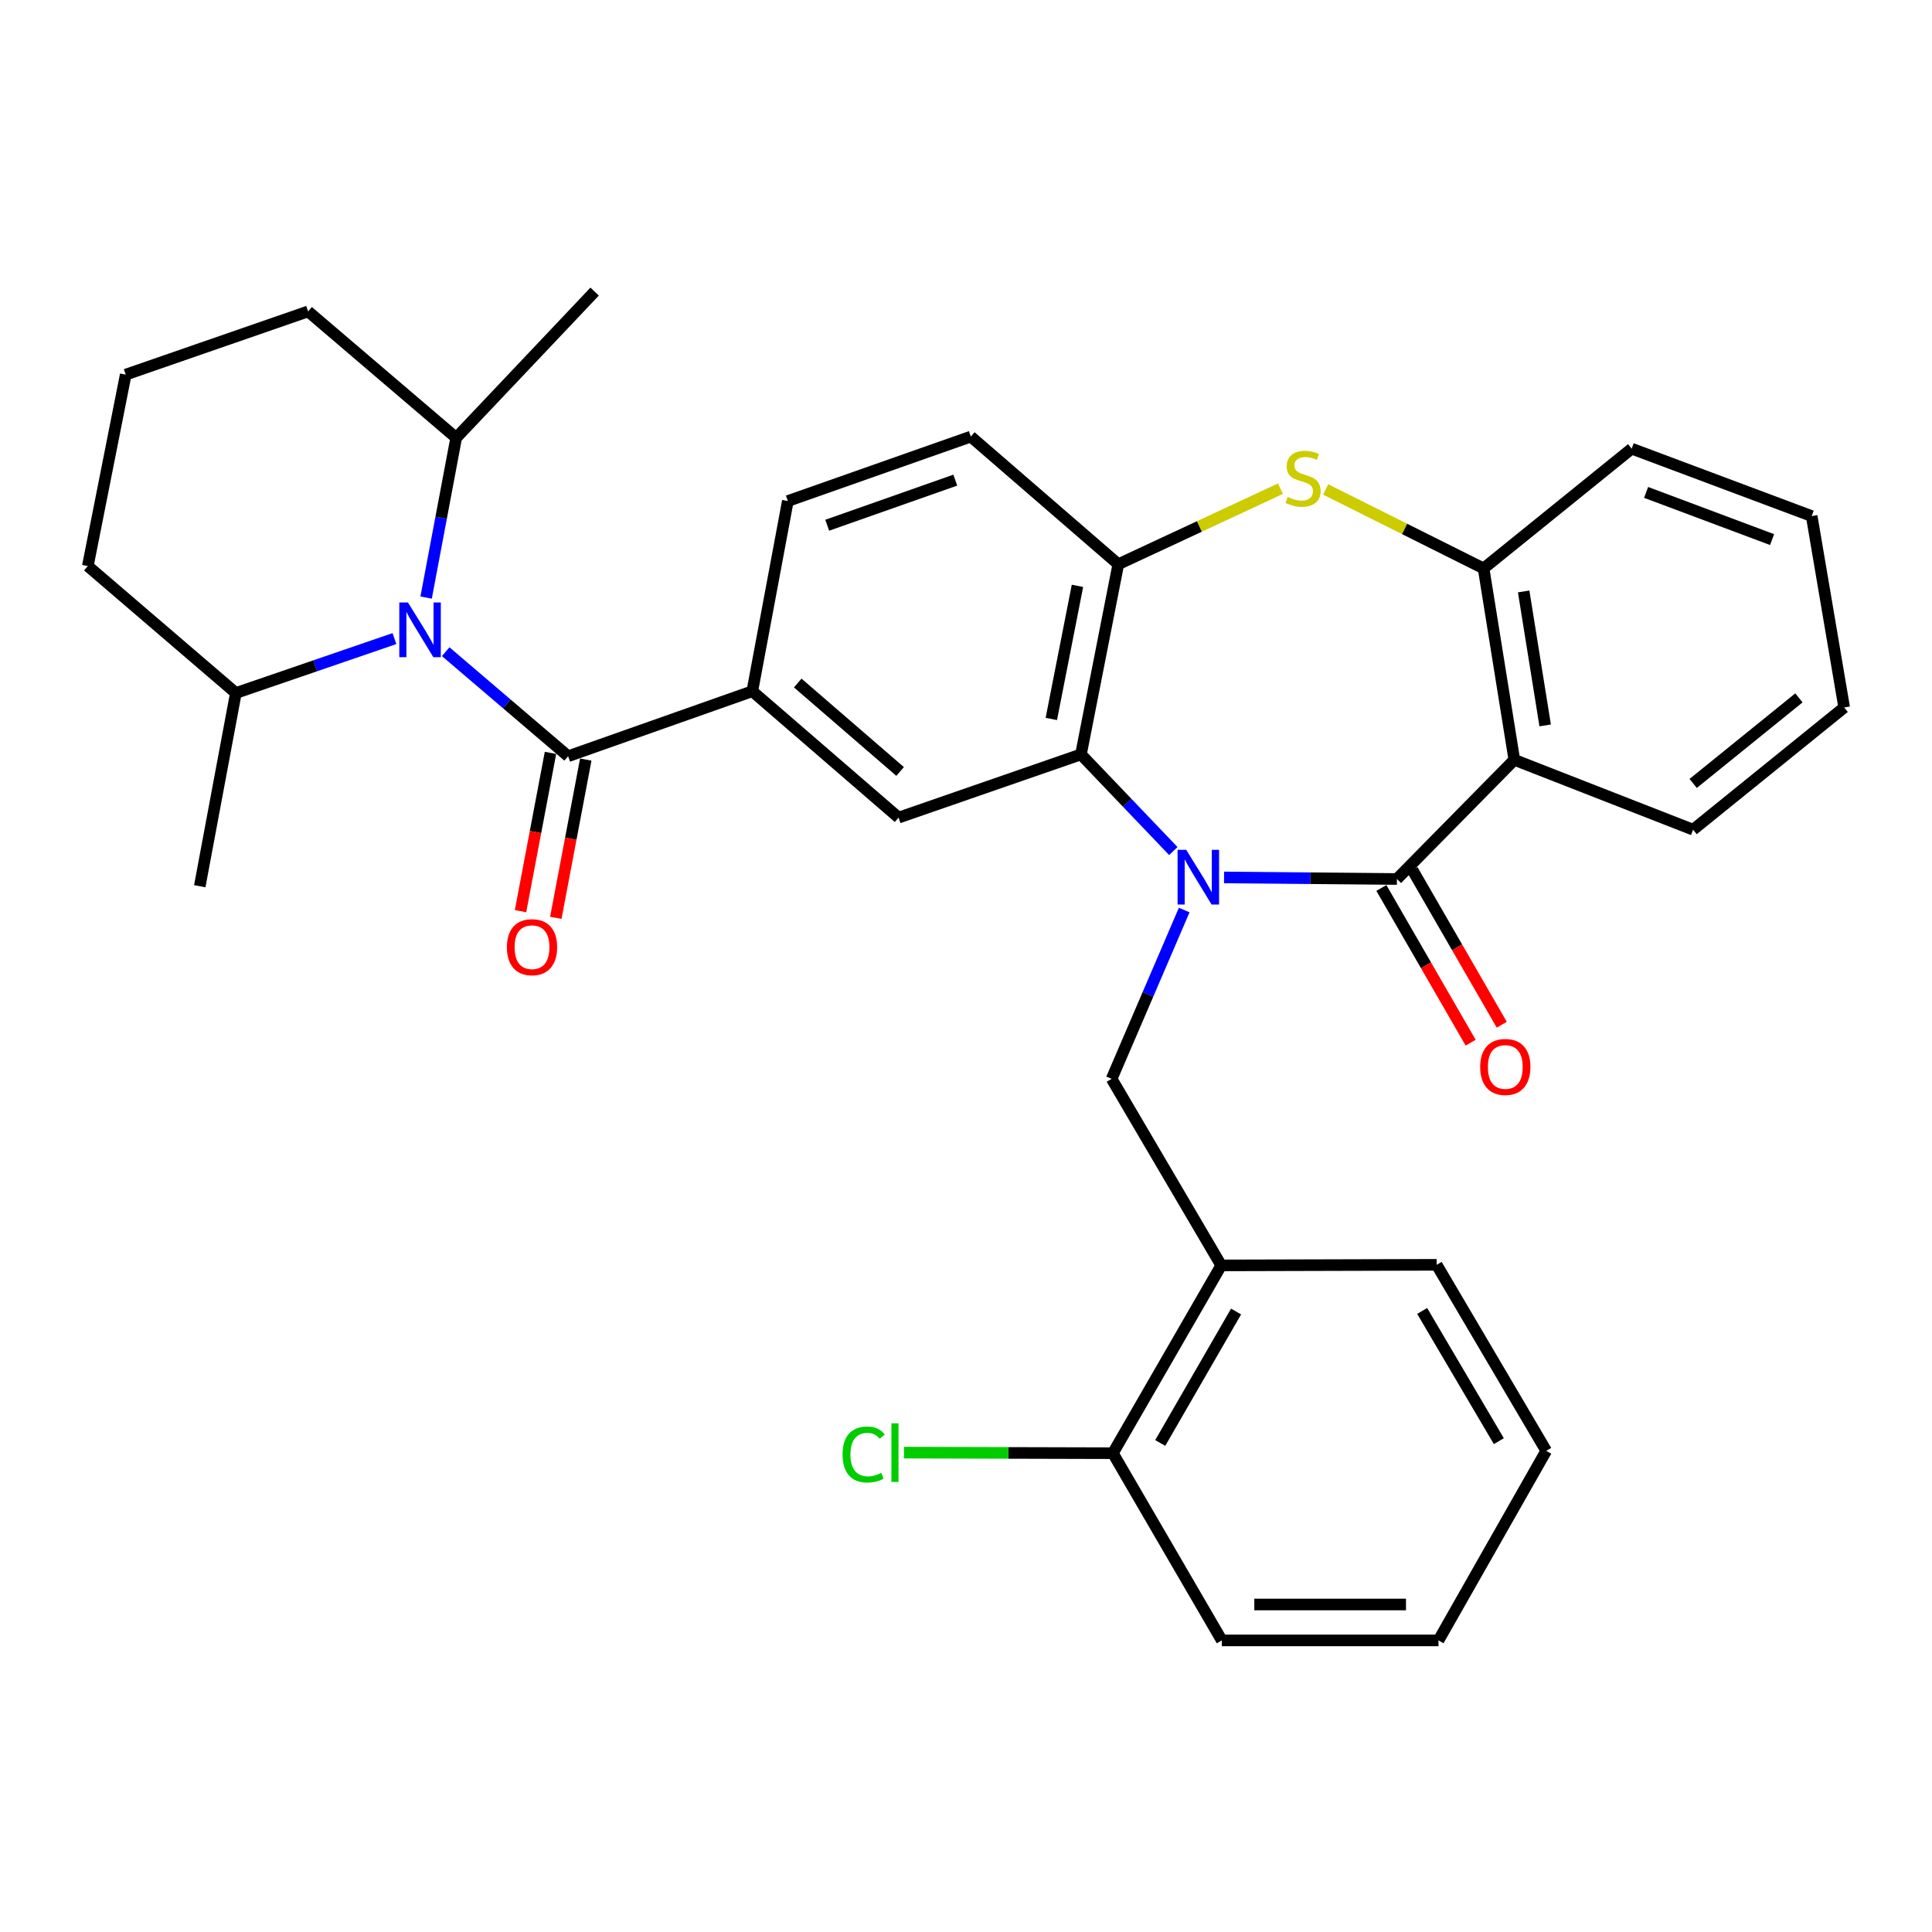 <?xml version='1.0' encoding='iso-8859-1'?>
<svg version='1.1' baseProfile='full'
              xmlns='http://www.w3.org/2000/svg'
                      xmlns:rdkit='http://www.rdkit.org/xml'
                      xmlns:xlink='http://www.w3.org/1999/xlink'
                  xml:space='preserve'
width='1000px' height='1000px' viewBox='0 0 1000 1000'>
<!-- END OF HEADER -->
<rect style='opacity:1.0;fill:#FFFFFF;stroke:none' width='1000' height='1000' x='0' y='0'> </rect>
<path class='bond-0' d='M 633.56,454.158 L 678.305,454.562' style='fill:none;fill-rule:evenodd;stroke:#0000FF;stroke-width:6px;stroke-linecap:butt;stroke-linejoin:miter;stroke-opacity:1' />
<path class='bond-0' d='M 678.305,454.562 L 723.049,454.967' style='fill:none;fill-rule:evenodd;stroke:#000000;stroke-width:6px;stroke-linecap:butt;stroke-linejoin:miter;stroke-opacity:1' />
<path class='bond-1' d='M 607.312,440.501 L 583.406,415.49' style='fill:none;fill-rule:evenodd;stroke:#0000FF;stroke-width:6px;stroke-linecap:butt;stroke-linejoin:miter;stroke-opacity:1' />
<path class='bond-1' d='M 583.406,415.49 L 559.5,390.479' style='fill:none;fill-rule:evenodd;stroke:#000000;stroke-width:6px;stroke-linecap:butt;stroke-linejoin:miter;stroke-opacity:1' />
<path class='bond-6' d='M 612.942,471.038 L 594.162,514.722' style='fill:none;fill-rule:evenodd;stroke:#0000FF;stroke-width:6px;stroke-linecap:butt;stroke-linejoin:miter;stroke-opacity:1' />
<path class='bond-6' d='M 594.162,514.722 L 575.382,558.406' style='fill:none;fill-rule:evenodd;stroke:#000000;stroke-width:6px;stroke-linecap:butt;stroke-linejoin:miter;stroke-opacity:1' />
<path class='bond-2' d='M 723.049,454.967 L 783.81,393.277' style='fill:none;fill-rule:evenodd;stroke:#000000;stroke-width:6px;stroke-linecap:butt;stroke-linejoin:miter;stroke-opacity:1' />
<path class='bond-12' d='M 715,459.612 L 738.105,499.65' style='fill:none;fill-rule:evenodd;stroke:#000000;stroke-width:6px;stroke-linecap:butt;stroke-linejoin:miter;stroke-opacity:1' />
<path class='bond-12' d='M 738.105,499.65 L 761.21,539.688' style='fill:none;fill-rule:evenodd;stroke:#FF0000;stroke-width:6px;stroke-linecap:butt;stroke-linejoin:miter;stroke-opacity:1' />
<path class='bond-12' d='M 731.099,450.322 L 754.204,490.36' style='fill:none;fill-rule:evenodd;stroke:#000000;stroke-width:6px;stroke-linecap:butt;stroke-linejoin:miter;stroke-opacity:1' />
<path class='bond-12' d='M 754.204,490.36 L 777.309,530.398' style='fill:none;fill-rule:evenodd;stroke:#FF0000;stroke-width:6px;stroke-linecap:butt;stroke-linejoin:miter;stroke-opacity:1' />
<path class='bond-7' d='M 559.5,390.479 L 578.831,292.048' style='fill:none;fill-rule:evenodd;stroke:#000000;stroke-width:6px;stroke-linecap:butt;stroke-linejoin:miter;stroke-opacity:1' />
<path class='bond-7' d='M 544.161,372.132 L 557.693,303.231' style='fill:none;fill-rule:evenodd;stroke:#000000;stroke-width:6px;stroke-linecap:butt;stroke-linejoin:miter;stroke-opacity:1' />
<path class='bond-10' d='M 559.5,390.479 L 465.097,423.193' style='fill:none;fill-rule:evenodd;stroke:#000000;stroke-width:6px;stroke-linecap:butt;stroke-linejoin:miter;stroke-opacity:1' />
<path class='bond-8' d='M 783.81,393.277 L 767.907,294.216' style='fill:none;fill-rule:evenodd;stroke:#000000;stroke-width:6px;stroke-linecap:butt;stroke-linejoin:miter;stroke-opacity:1' />
<path class='bond-8' d='M 799.777,375.472 L 788.645,306.129' style='fill:none;fill-rule:evenodd;stroke:#000000;stroke-width:6px;stroke-linecap:butt;stroke-linejoin:miter;stroke-opacity:1' />
<path class='bond-20' d='M 783.81,393.277 L 876.344,429.45' style='fill:none;fill-rule:evenodd;stroke:#000000;stroke-width:6px;stroke-linecap:butt;stroke-linejoin:miter;stroke-opacity:1' />
<path class='bond-3' d='M 230.679,337.31 L 262.37,364.364' style='fill:none;fill-rule:evenodd;stroke:#0000FF;stroke-width:6px;stroke-linecap:butt;stroke-linejoin:miter;stroke-opacity:1' />
<path class='bond-3' d='M 262.37,364.364 L 294.062,391.418' style='fill:none;fill-rule:evenodd;stroke:#000000;stroke-width:6px;stroke-linecap:butt;stroke-linejoin:miter;stroke-opacity:1' />
<path class='bond-14' d='M 220.56,309.303 L 228.34,267.961' style='fill:none;fill-rule:evenodd;stroke:#0000FF;stroke-width:6px;stroke-linecap:butt;stroke-linejoin:miter;stroke-opacity:1' />
<path class='bond-14' d='M 228.34,267.961 L 236.12,226.62' style='fill:none;fill-rule:evenodd;stroke:#000000;stroke-width:6px;stroke-linecap:butt;stroke-linejoin:miter;stroke-opacity:1' />
<path class='bond-15' d='M 204.16,330.541 L 163.123,344.623' style='fill:none;fill-rule:evenodd;stroke:#0000FF;stroke-width:6px;stroke-linecap:butt;stroke-linejoin:miter;stroke-opacity:1' />
<path class='bond-15' d='M 163.123,344.623 L 122.086,358.704' style='fill:none;fill-rule:evenodd;stroke:#000000;stroke-width:6px;stroke-linecap:butt;stroke-linejoin:miter;stroke-opacity:1' />
<path class='bond-4' d='M 294.062,391.418 L 389.394,357.775' style='fill:none;fill-rule:evenodd;stroke:#000000;stroke-width:6px;stroke-linecap:butt;stroke-linejoin:miter;stroke-opacity:1' />
<path class='bond-13' d='M 284.93,389.69 L 277.177,430.654' style='fill:none;fill-rule:evenodd;stroke:#000000;stroke-width:6px;stroke-linecap:butt;stroke-linejoin:miter;stroke-opacity:1' />
<path class='bond-13' d='M 277.177,430.654 L 269.425,471.619' style='fill:none;fill-rule:evenodd;stroke:#FF0000;stroke-width:6px;stroke-linecap:butt;stroke-linejoin:miter;stroke-opacity:1' />
<path class='bond-13' d='M 303.193,393.147 L 295.441,434.111' style='fill:none;fill-rule:evenodd;stroke:#000000;stroke-width:6px;stroke-linecap:butt;stroke-linejoin:miter;stroke-opacity:1' />
<path class='bond-13' d='M 295.441,434.111 L 287.688,475.075' style='fill:none;fill-rule:evenodd;stroke:#FF0000;stroke-width:6px;stroke-linecap:butt;stroke-linejoin:miter;stroke-opacity:1' />
<path class='bond-5' d='M 662.746,252.949 L 620.789,272.499' style='fill:none;fill-rule:evenodd;stroke:#CCCC00;stroke-width:6px;stroke-linecap:butt;stroke-linejoin:miter;stroke-opacity:1' />
<path class='bond-5' d='M 620.789,272.499 L 578.831,292.048' style='fill:none;fill-rule:evenodd;stroke:#000000;stroke-width:6px;stroke-linecap:butt;stroke-linejoin:miter;stroke-opacity:1' />
<path class='bond-33' d='M 686.156,253.336 L 727.031,273.776' style='fill:none;fill-rule:evenodd;stroke:#CCCC00;stroke-width:6px;stroke-linecap:butt;stroke-linejoin:miter;stroke-opacity:1' />
<path class='bond-33' d='M 727.031,273.776 L 767.907,294.216' style='fill:none;fill-rule:evenodd;stroke:#000000;stroke-width:6px;stroke-linecap:butt;stroke-linejoin:miter;stroke-opacity:1' />
<path class='bond-11' d='M 575.382,558.406 L 632.105,654.968' style='fill:none;fill-rule:evenodd;stroke:#000000;stroke-width:6px;stroke-linecap:butt;stroke-linejoin:miter;stroke-opacity:1' />
<path class='bond-17' d='M 578.831,292.048 L 502.489,225.98' style='fill:none;fill-rule:evenodd;stroke:#000000;stroke-width:6px;stroke-linecap:butt;stroke-linejoin:miter;stroke-opacity:1' />
<path class='bond-21' d='M 767.907,294.216 L 844.559,232.227' style='fill:none;fill-rule:evenodd;stroke:#000000;stroke-width:6px;stroke-linecap:butt;stroke-linejoin:miter;stroke-opacity:1' />
<path class='bond-9' d='M 389.394,357.775 L 465.097,423.193' style='fill:none;fill-rule:evenodd;stroke:#000000;stroke-width:6px;stroke-linecap:butt;stroke-linejoin:miter;stroke-opacity:1' />
<path class='bond-9' d='M 412.903,353.524 L 465.895,399.316' style='fill:none;fill-rule:evenodd;stroke:#000000;stroke-width:6px;stroke-linecap:butt;stroke-linejoin:miter;stroke-opacity:1' />
<path class='bond-18' d='M 389.394,357.775 L 407.786,259.334' style='fill:none;fill-rule:evenodd;stroke:#000000;stroke-width:6px;stroke-linecap:butt;stroke-linejoin:miter;stroke-opacity:1' />
<path class='bond-16' d='M 632.105,654.968 L 576.023,752.17' style='fill:none;fill-rule:evenodd;stroke:#000000;stroke-width:6px;stroke-linecap:butt;stroke-linejoin:miter;stroke-opacity:1' />
<path class='bond-16' d='M 639.793,678.837 L 600.535,746.878' style='fill:none;fill-rule:evenodd;stroke:#000000;stroke-width:6px;stroke-linecap:butt;stroke-linejoin:miter;stroke-opacity:1' />
<path class='bond-22' d='M 632.105,654.968 L 743.619,654.668' style='fill:none;fill-rule:evenodd;stroke:#000000;stroke-width:6px;stroke-linecap:butt;stroke-linejoin:miter;stroke-opacity:1' />
<path class='bond-25' d='M 236.12,226.62 L 159.478,161.192' style='fill:none;fill-rule:evenodd;stroke:#000000;stroke-width:6px;stroke-linecap:butt;stroke-linejoin:miter;stroke-opacity:1' />
<path class='bond-27' d='M 236.12,226.62 L 307.785,150.928' style='fill:none;fill-rule:evenodd;stroke:#000000;stroke-width:6px;stroke-linecap:butt;stroke-linejoin:miter;stroke-opacity:1' />
<path class='bond-24' d='M 122.086,358.704 L 45.455,292.988' style='fill:none;fill-rule:evenodd;stroke:#000000;stroke-width:6px;stroke-linecap:butt;stroke-linejoin:miter;stroke-opacity:1' />
<path class='bond-28' d='M 122.086,358.704 L 103.396,458.705' style='fill:none;fill-rule:evenodd;stroke:#000000;stroke-width:6px;stroke-linecap:butt;stroke-linejoin:miter;stroke-opacity:1' />
<path class='bond-19' d='M 576.023,752.17 L 521.955,752.026' style='fill:none;fill-rule:evenodd;stroke:#000000;stroke-width:6px;stroke-linecap:butt;stroke-linejoin:miter;stroke-opacity:1' />
<path class='bond-19' d='M 521.955,752.026 L 467.888,751.882' style='fill:none;fill-rule:evenodd;stroke:#00CC00;stroke-width:6px;stroke-linecap:butt;stroke-linejoin:miter;stroke-opacity:1' />
<path class='bond-26' d='M 576.023,752.17 L 632.405,849.072' style='fill:none;fill-rule:evenodd;stroke:#000000;stroke-width:6px;stroke-linecap:butt;stroke-linejoin:miter;stroke-opacity:1' />
<path class='bond-34' d='M 502.489,225.98 L 407.786,259.334' style='fill:none;fill-rule:evenodd;stroke:#000000;stroke-width:6px;stroke-linecap:butt;stroke-linejoin:miter;stroke-opacity:1' />
<path class='bond-34' d='M 494.458,248.515 L 428.166,271.863' style='fill:none;fill-rule:evenodd;stroke:#000000;stroke-width:6px;stroke-linecap:butt;stroke-linejoin:miter;stroke-opacity:1' />
<path class='bond-29' d='M 876.344,429.45 L 954.545,366.181' style='fill:none;fill-rule:evenodd;stroke:#000000;stroke-width:6px;stroke-linecap:butt;stroke-linejoin:miter;stroke-opacity:1' />
<path class='bond-29' d='M 876.383,405.51 L 931.124,361.221' style='fill:none;fill-rule:evenodd;stroke:#000000;stroke-width:6px;stroke-linecap:butt;stroke-linejoin:miter;stroke-opacity:1' />
<path class='bond-36' d='M 844.559,232.227 L 937.724,267.12' style='fill:none;fill-rule:evenodd;stroke:#000000;stroke-width:6px;stroke-linecap:butt;stroke-linejoin:miter;stroke-opacity:1' />
<path class='bond-36' d='M 852.015,254.868 L 917.23,279.293' style='fill:none;fill-rule:evenodd;stroke:#000000;stroke-width:6px;stroke-linecap:butt;stroke-linejoin:miter;stroke-opacity:1' />
<path class='bond-30' d='M 743.619,654.668 L 800.321,750.951' style='fill:none;fill-rule:evenodd;stroke:#000000;stroke-width:6px;stroke-linecap:butt;stroke-linejoin:miter;stroke-opacity:1' />
<path class='bond-30' d='M 736.108,678.543 L 775.8,745.941' style='fill:none;fill-rule:evenodd;stroke:#000000;stroke-width:6px;stroke-linecap:butt;stroke-linejoin:miter;stroke-opacity:1' />
<path class='bond-23' d='M 65.075,193.906 L 45.455,292.988' style='fill:none;fill-rule:evenodd;stroke:#000000;stroke-width:6px;stroke-linecap:butt;stroke-linejoin:miter;stroke-opacity:1' />
<path class='bond-37' d='M 65.075,193.906 L 159.478,161.192' style='fill:none;fill-rule:evenodd;stroke:#000000;stroke-width:6px;stroke-linecap:butt;stroke-linejoin:miter;stroke-opacity:1' />
<path class='bond-35' d='M 632.405,849.072 L 744.559,849.072' style='fill:none;fill-rule:evenodd;stroke:#000000;stroke-width:6px;stroke-linecap:butt;stroke-linejoin:miter;stroke-opacity:1' />
<path class='bond-35' d='M 649.228,830.485 L 727.736,830.485' style='fill:none;fill-rule:evenodd;stroke:#000000;stroke-width:6px;stroke-linecap:butt;stroke-linejoin:miter;stroke-opacity:1' />
<path class='bond-31' d='M 954.545,366.181 L 937.724,267.12' style='fill:none;fill-rule:evenodd;stroke:#000000;stroke-width:6px;stroke-linecap:butt;stroke-linejoin:miter;stroke-opacity:1' />
<path class='bond-32' d='M 800.321,750.951 L 744.559,849.072' style='fill:none;fill-rule:evenodd;stroke:#000000;stroke-width:6px;stroke-linecap:butt;stroke-linejoin:miter;stroke-opacity:1' />
<path  class='atom-0' d='M 613.99 439.877
L 623.27 454.877
Q 624.19 456.357, 625.67 459.037
Q 627.15 461.717, 627.23 461.877
L 627.23 439.877
L 630.99 439.877
L 630.99 468.197
L 627.11 468.197
L 617.15 451.797
Q 615.99 449.877, 614.75 447.677
Q 613.55 445.477, 613.19 444.797
L 613.19 468.197
L 609.51 468.197
L 609.51 439.877
L 613.99 439.877
' fill='#0000FF'/>
<path  class='atom-4' d='M 211.159 311.831
L 220.439 326.831
Q 221.359 328.311, 222.839 330.991
Q 224.319 333.671, 224.399 333.831
L 224.399 311.831
L 228.159 311.831
L 228.159 340.151
L 224.279 340.151
L 214.319 323.751
Q 213.159 321.831, 211.919 319.631
Q 210.719 317.431, 210.359 316.751
L 210.359 340.151
L 206.679 340.151
L 206.679 311.831
L 211.159 311.831
' fill='#0000FF'/>
<path  class='atom-6' d='M 666.464 257.21
Q 666.784 257.33, 668.104 257.89
Q 669.424 258.45, 670.864 258.81
Q 672.344 259.13, 673.784 259.13
Q 676.464 259.13, 678.024 257.85
Q 679.584 256.53, 679.584 254.25
Q 679.584 252.69, 678.784 251.73
Q 678.024 250.77, 676.824 250.25
Q 675.624 249.73, 673.624 249.13
Q 671.104 248.37, 669.584 247.65
Q 668.104 246.93, 667.024 245.41
Q 665.984 243.89, 665.984 241.33
Q 665.984 237.77, 668.384 235.57
Q 670.824 233.37, 675.624 233.37
Q 678.904 233.37, 682.624 234.93
L 681.704 238.01
Q 678.304 236.61, 675.744 236.61
Q 672.984 236.61, 671.464 237.77
Q 669.944 238.89, 669.984 240.85
Q 669.984 242.37, 670.744 243.29
Q 671.544 244.21, 672.664 244.73
Q 673.824 245.25, 675.744 245.85
Q 678.304 246.65, 679.824 247.45
Q 681.344 248.25, 682.424 249.89
Q 683.544 251.49, 683.544 254.25
Q 683.544 258.17, 680.904 260.29
Q 678.304 262.37, 673.944 262.37
Q 671.424 262.37, 669.504 261.81
Q 667.624 261.29, 665.384 260.37
L 666.464 257.21
' fill='#CCCC00'/>
<path  class='atom-13' d='M 766.142 552.249
Q 766.142 545.449, 769.502 541.649
Q 772.862 537.849, 779.142 537.849
Q 785.422 537.849, 788.782 541.649
Q 792.142 545.449, 792.142 552.249
Q 792.142 559.129, 788.742 563.049
Q 785.342 566.929, 779.142 566.929
Q 772.902 566.929, 769.502 563.049
Q 766.142 559.169, 766.142 552.249
M 779.142 563.729
Q 783.462 563.729, 785.782 560.849
Q 788.142 557.929, 788.142 552.249
Q 788.142 546.689, 785.782 543.889
Q 783.462 541.049, 779.142 541.049
Q 774.822 541.049, 772.462 543.849
Q 770.142 546.649, 770.142 552.249
Q 770.142 557.969, 772.462 560.849
Q 774.822 563.729, 779.142 563.729
' fill='#FF0000'/>
<path  class='atom-14' d='M 262.371 490.26
Q 262.371 483.46, 265.731 479.66
Q 269.091 475.86, 275.371 475.86
Q 281.651 475.86, 285.011 479.66
Q 288.371 483.46, 288.371 490.26
Q 288.371 497.14, 284.971 501.06
Q 281.571 504.94, 275.371 504.94
Q 269.131 504.94, 265.731 501.06
Q 262.371 497.18, 262.371 490.26
M 275.371 501.74
Q 279.691 501.74, 282.011 498.86
Q 284.371 495.94, 284.371 490.26
Q 284.371 484.7, 282.011 481.9
Q 279.691 479.06, 275.371 479.06
Q 271.051 479.06, 268.691 481.86
Q 266.371 484.66, 266.371 490.26
Q 266.371 495.98, 268.691 498.86
Q 271.051 501.74, 275.371 501.74
' fill='#FF0000'/>
<path  class='atom-20' d='M 436.108 752.85
Q 436.108 745.81, 439.388 742.13
Q 442.708 738.41, 448.988 738.41
Q 454.828 738.41, 457.948 742.53
L 455.308 744.69
Q 453.028 741.69, 448.988 741.69
Q 444.708 741.69, 442.428 744.57
Q 440.188 747.41, 440.188 752.85
Q 440.188 758.45, 442.508 761.33
Q 444.868 764.21, 449.428 764.21
Q 452.548 764.21, 456.188 762.33
L 457.308 765.33
Q 455.828 766.29, 453.588 766.85
Q 451.348 767.41, 448.868 767.41
Q 442.708 767.41, 439.388 763.65
Q 436.108 759.89, 436.108 752.85
' fill='#00CC00'/>
<path  class='atom-20' d='M 461.388 736.69
L 465.068 736.69
L 465.068 767.05
L 461.388 767.05
L 461.388 736.69
' fill='#00CC00'/>
</svg>
